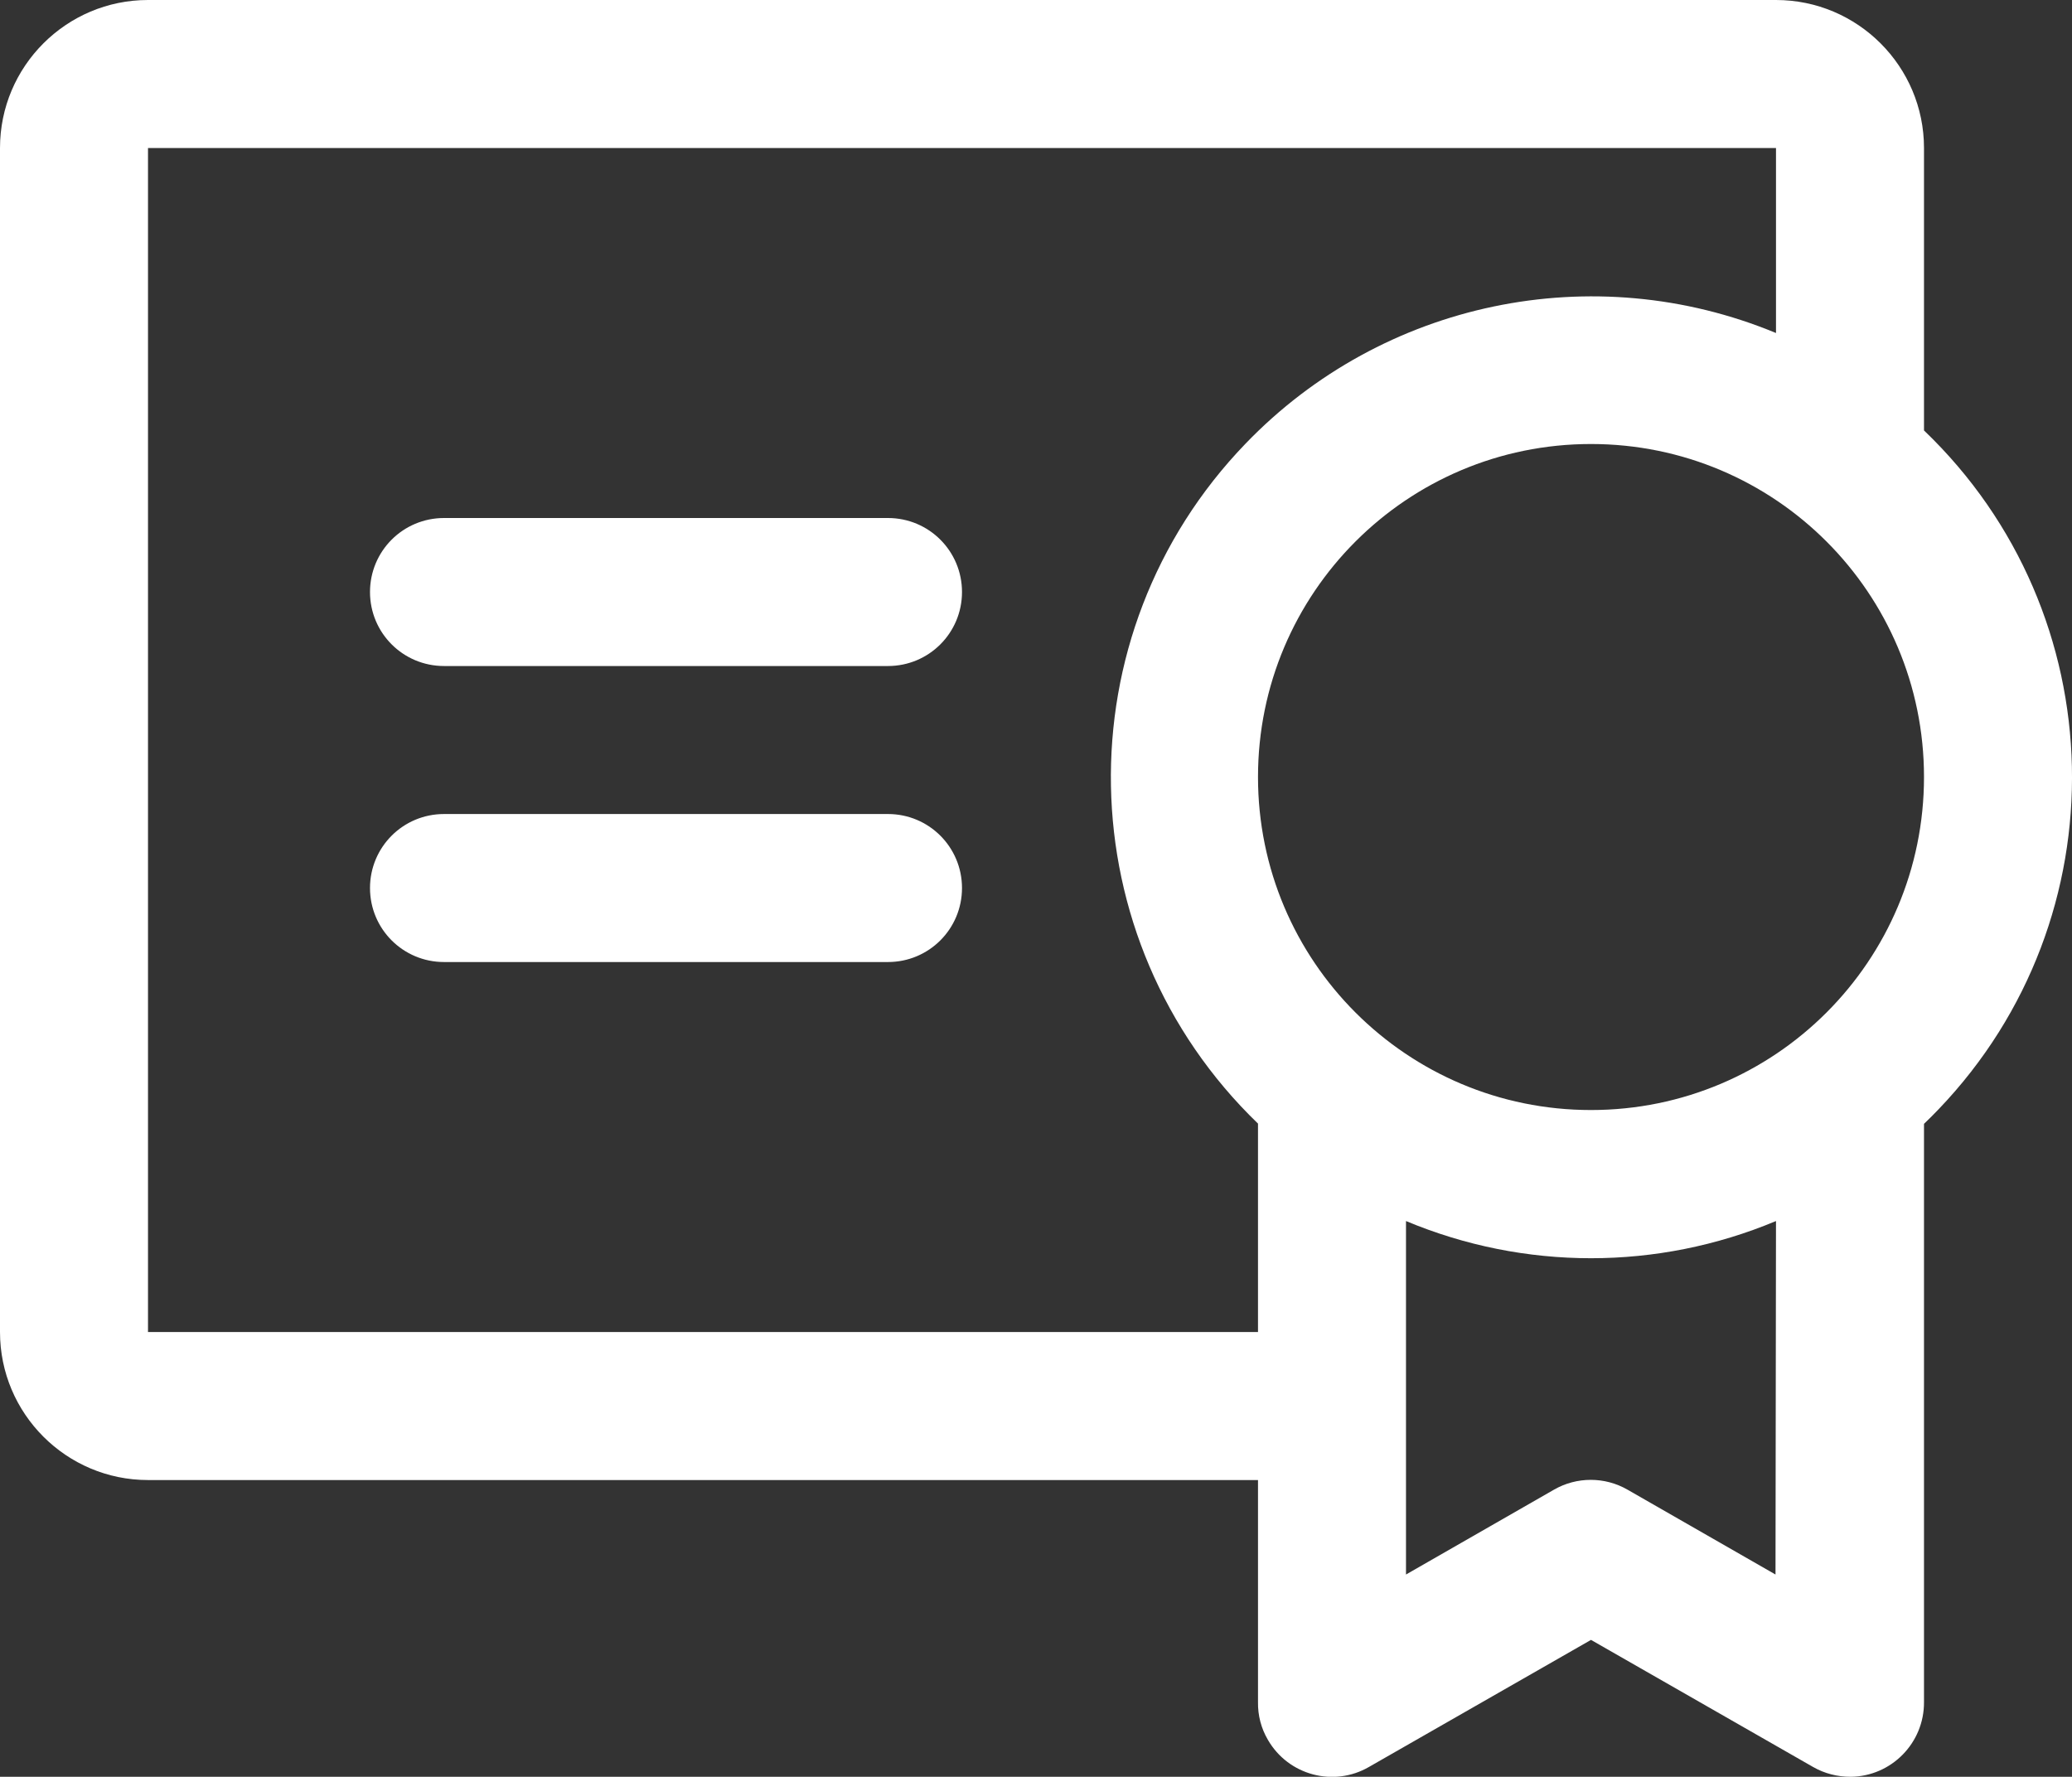 <?xml version="1.0" encoding="UTF-8"?>
<svg id="Layer_1" data-name="Layer 1" xmlns="http://www.w3.org/2000/svg" viewBox="0 0 84 72.03">
  <rect x="0" y="0" width="84" height="72.03" fill="#333333" stroke="none"/>
  <defs>
    <style>
      .cls-1 {
        fill: #fff;
      }
    </style>
  </defs>
  <path class="cls-1" d="M39,36c0,1.66-1.34,3-3,3h-18c-1.66,0-3-1.34-3-3s1.34-3,3-3h18c1.66,0,3,1.34,3,3ZM36,21h-18c-1.66,0-3,1.34-3,3s1.34,3,3,3h18c1.66,0,3-1.34,3-3s-1.34-3-3-3ZM78,45.55v23.45c.01,1.66-1.32,3.01-2.97,3.03-.54,0-1.06-.13-1.53-.4l-9-5.15-9,5.15c-1.43.83-3.27.34-4.1-1.1-.27-.46-.41-.99-.4-1.53v-9H6c-3.31,0-6-2.69-6-6V6C0,2.69,2.69,0,6,0h66c3.31,0,6,2.69,6,6v11.45c7.76,7.43,8.03,19.75.6,27.51-.19.2-.39.4-.6.6ZM51,54v-8.45c-7.75-7.48-7.98-19.82-.5-27.57,5.56-5.77,14.09-7.55,21.5-4.48v-7.5H6v48h45ZM72,49.5c-4.8,2.01-10.2,2.01-15,0v14.33l6-3.44c.92-.53,2.06-.53,2.98,0l6,3.44.02-14.33ZM78,31.5c0-7.46-6.04-13.5-13.5-13.5s-13.5,6.04-13.5,13.5,6.04,13.5,13.5,13.5,13.5-6.04,13.5-13.5Z"/>
</svg>